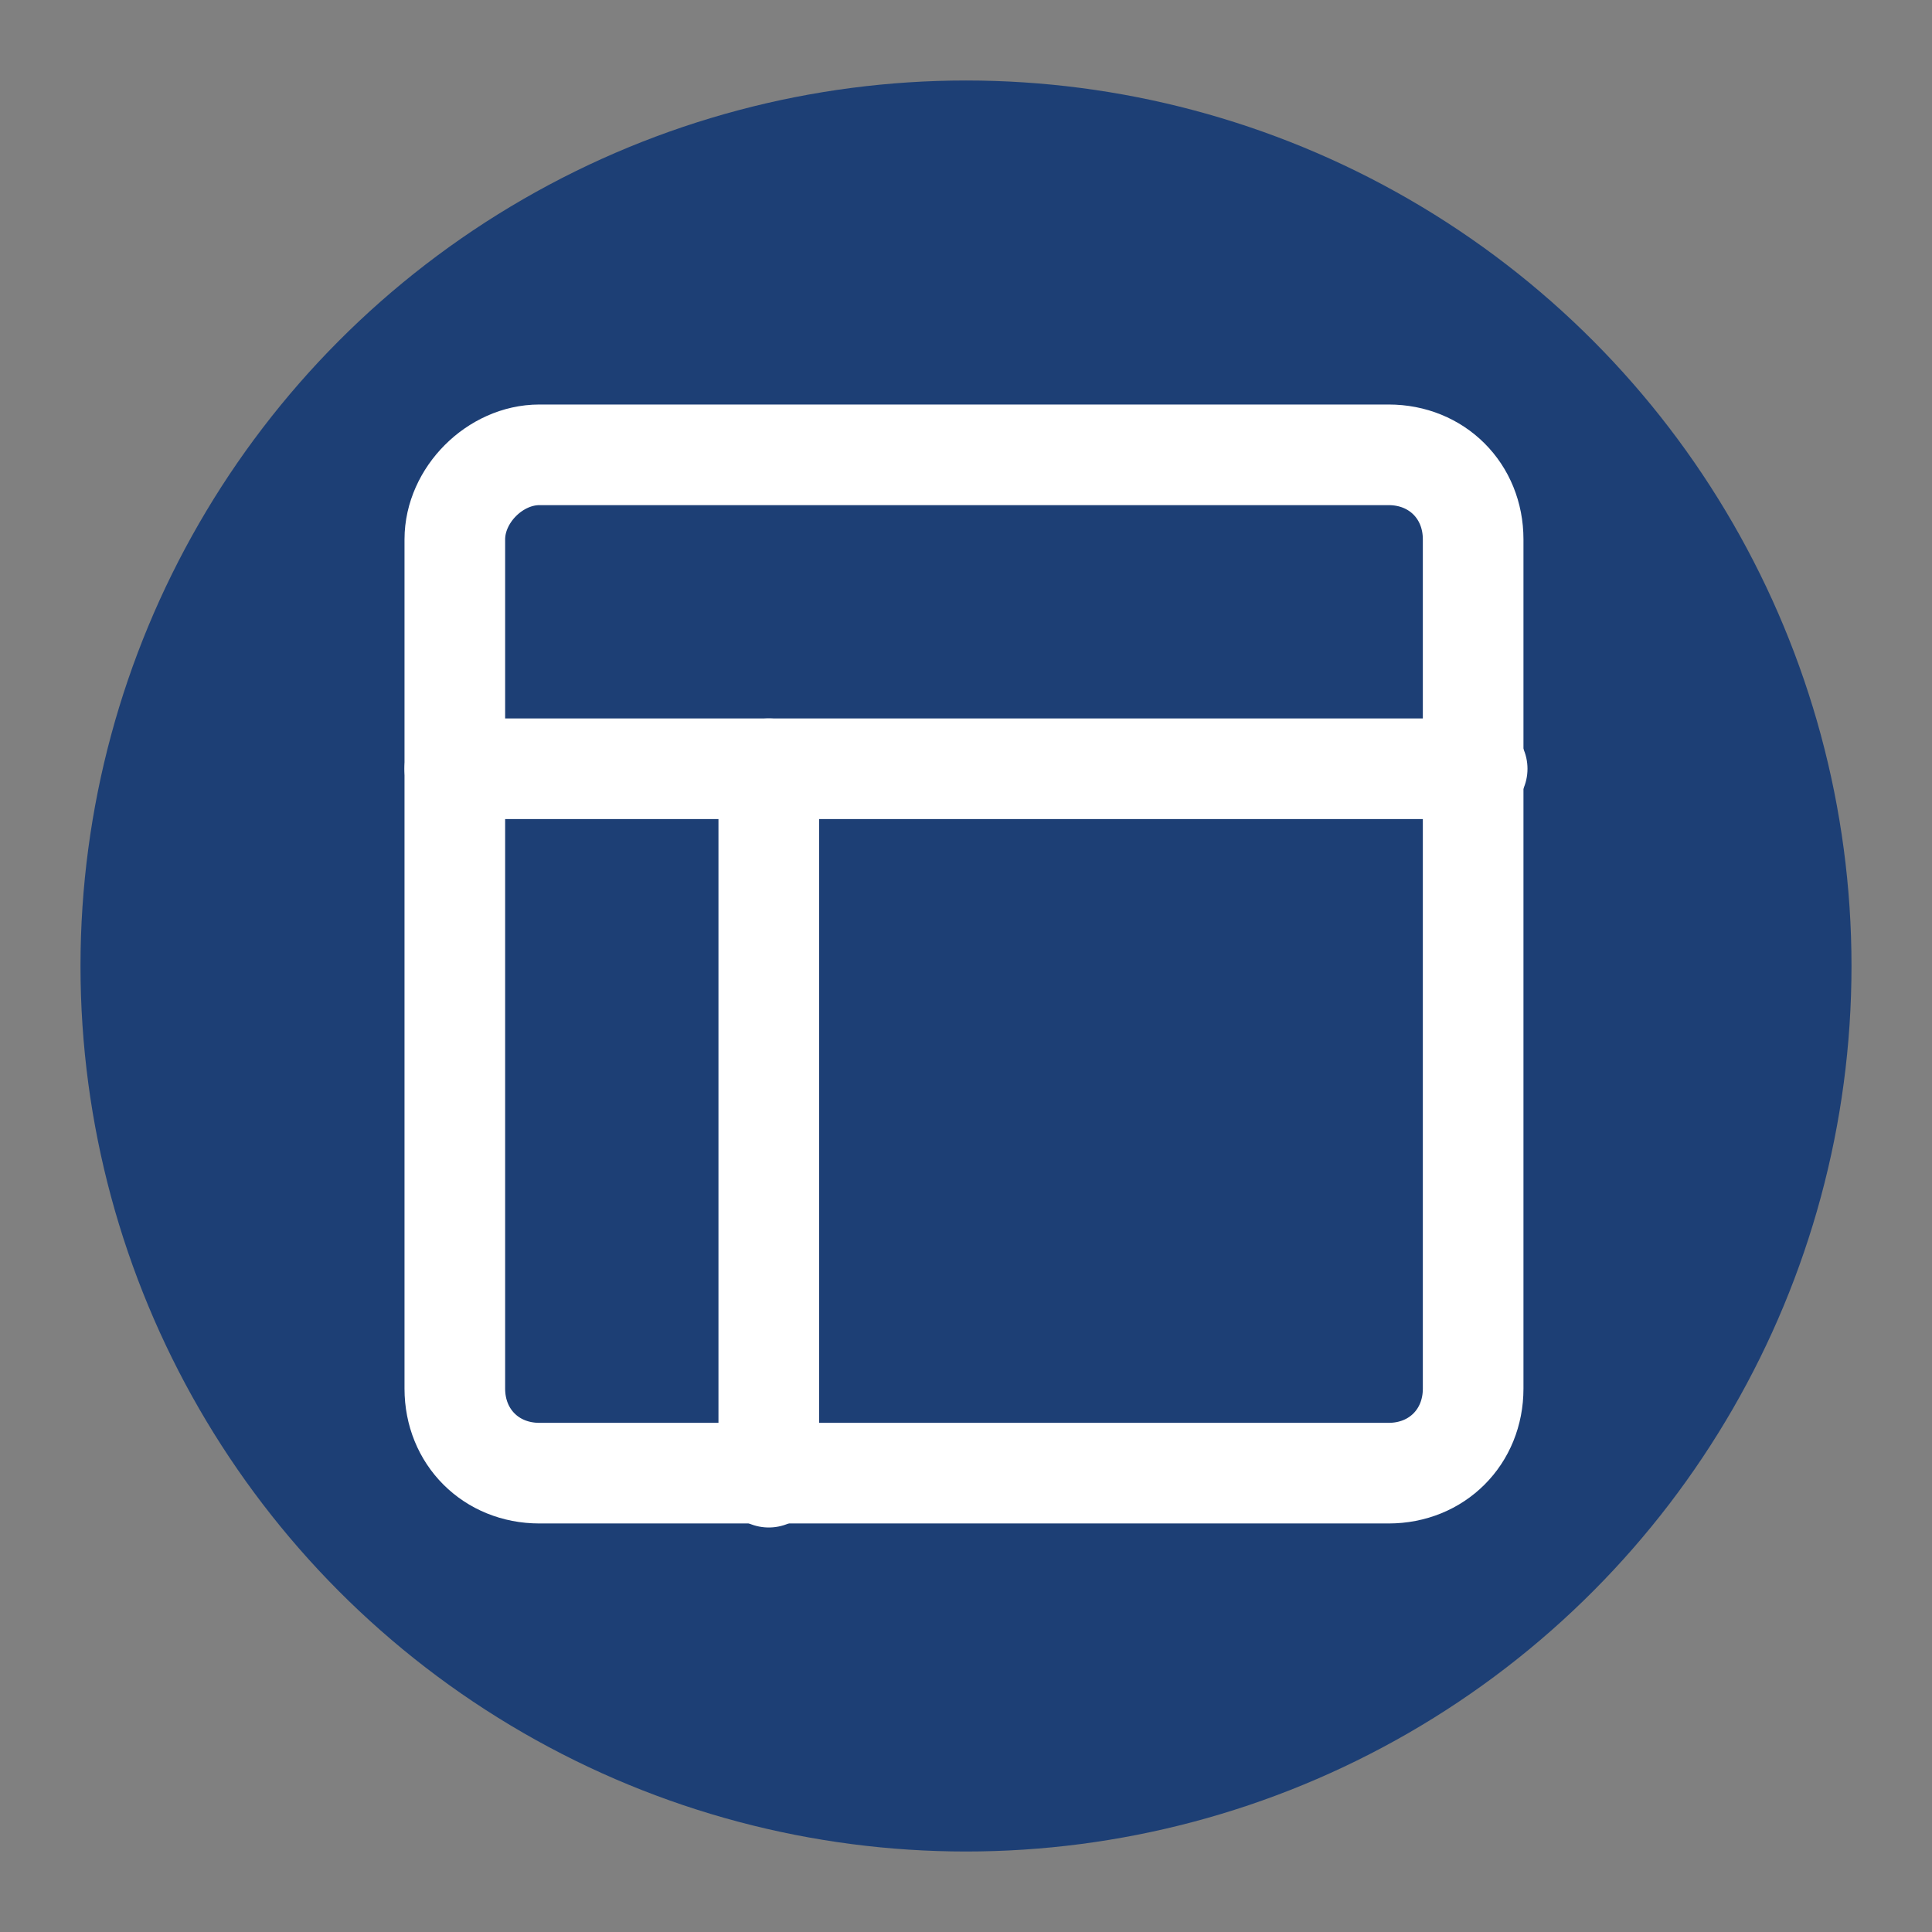 <?xml version="1.0" encoding="utf-8"?>
<!-- Generator: Adobe Illustrator 27.2.0, SVG Export Plug-In . SVG Version: 6.00 Build 0)  -->
<svg version="1.1" id="图层_1" xmlns="http://www.w3.org/2000/svg" xmlns:xlink="http://www.w3.org/1999/xlink" x="0px" y="0px"
	 viewBox="0 0 48 48" style="enable-background:new 0 0 48 48;" xml:space="preserve">
<rect x="0" y="0" width="48" height="48" fill="#808080" stroke="none"/>
<style type="text/css">
	.st0{fill:#1D3F75;}
	.st1{fill:none;stroke:#FFFFFF;stroke-width:2.5;stroke-linejoin:round;}
	.st2{fill:none;stroke:#FFFFFF;stroke-width:2.5;stroke-linecap:round;stroke-linejoin:round;}
	.st3{fill:none;stroke:#FFFFFF;stroke-width:2.5;}
</style>
<circle class="st0" cx="24" cy="24" r="22"/>
<g>
	<path class="st1" d="M13.4,11.3h21.1c1.2,0,2.1,0.9,2.1,2.1v21.1c0,1.2-0.9,2.1-2.1,2.1H13.4c-1.2,0-2.1-0.9-2.1-2.1V13.4
		C11.3,12.3,12.3,11.3,13.4,11.3z"/>
	<path class="st2" d="M11.3,19.1h25.4"/>
	<path class="st2" d="M19.1,36.7V19.1"/>
</g>
</svg>
